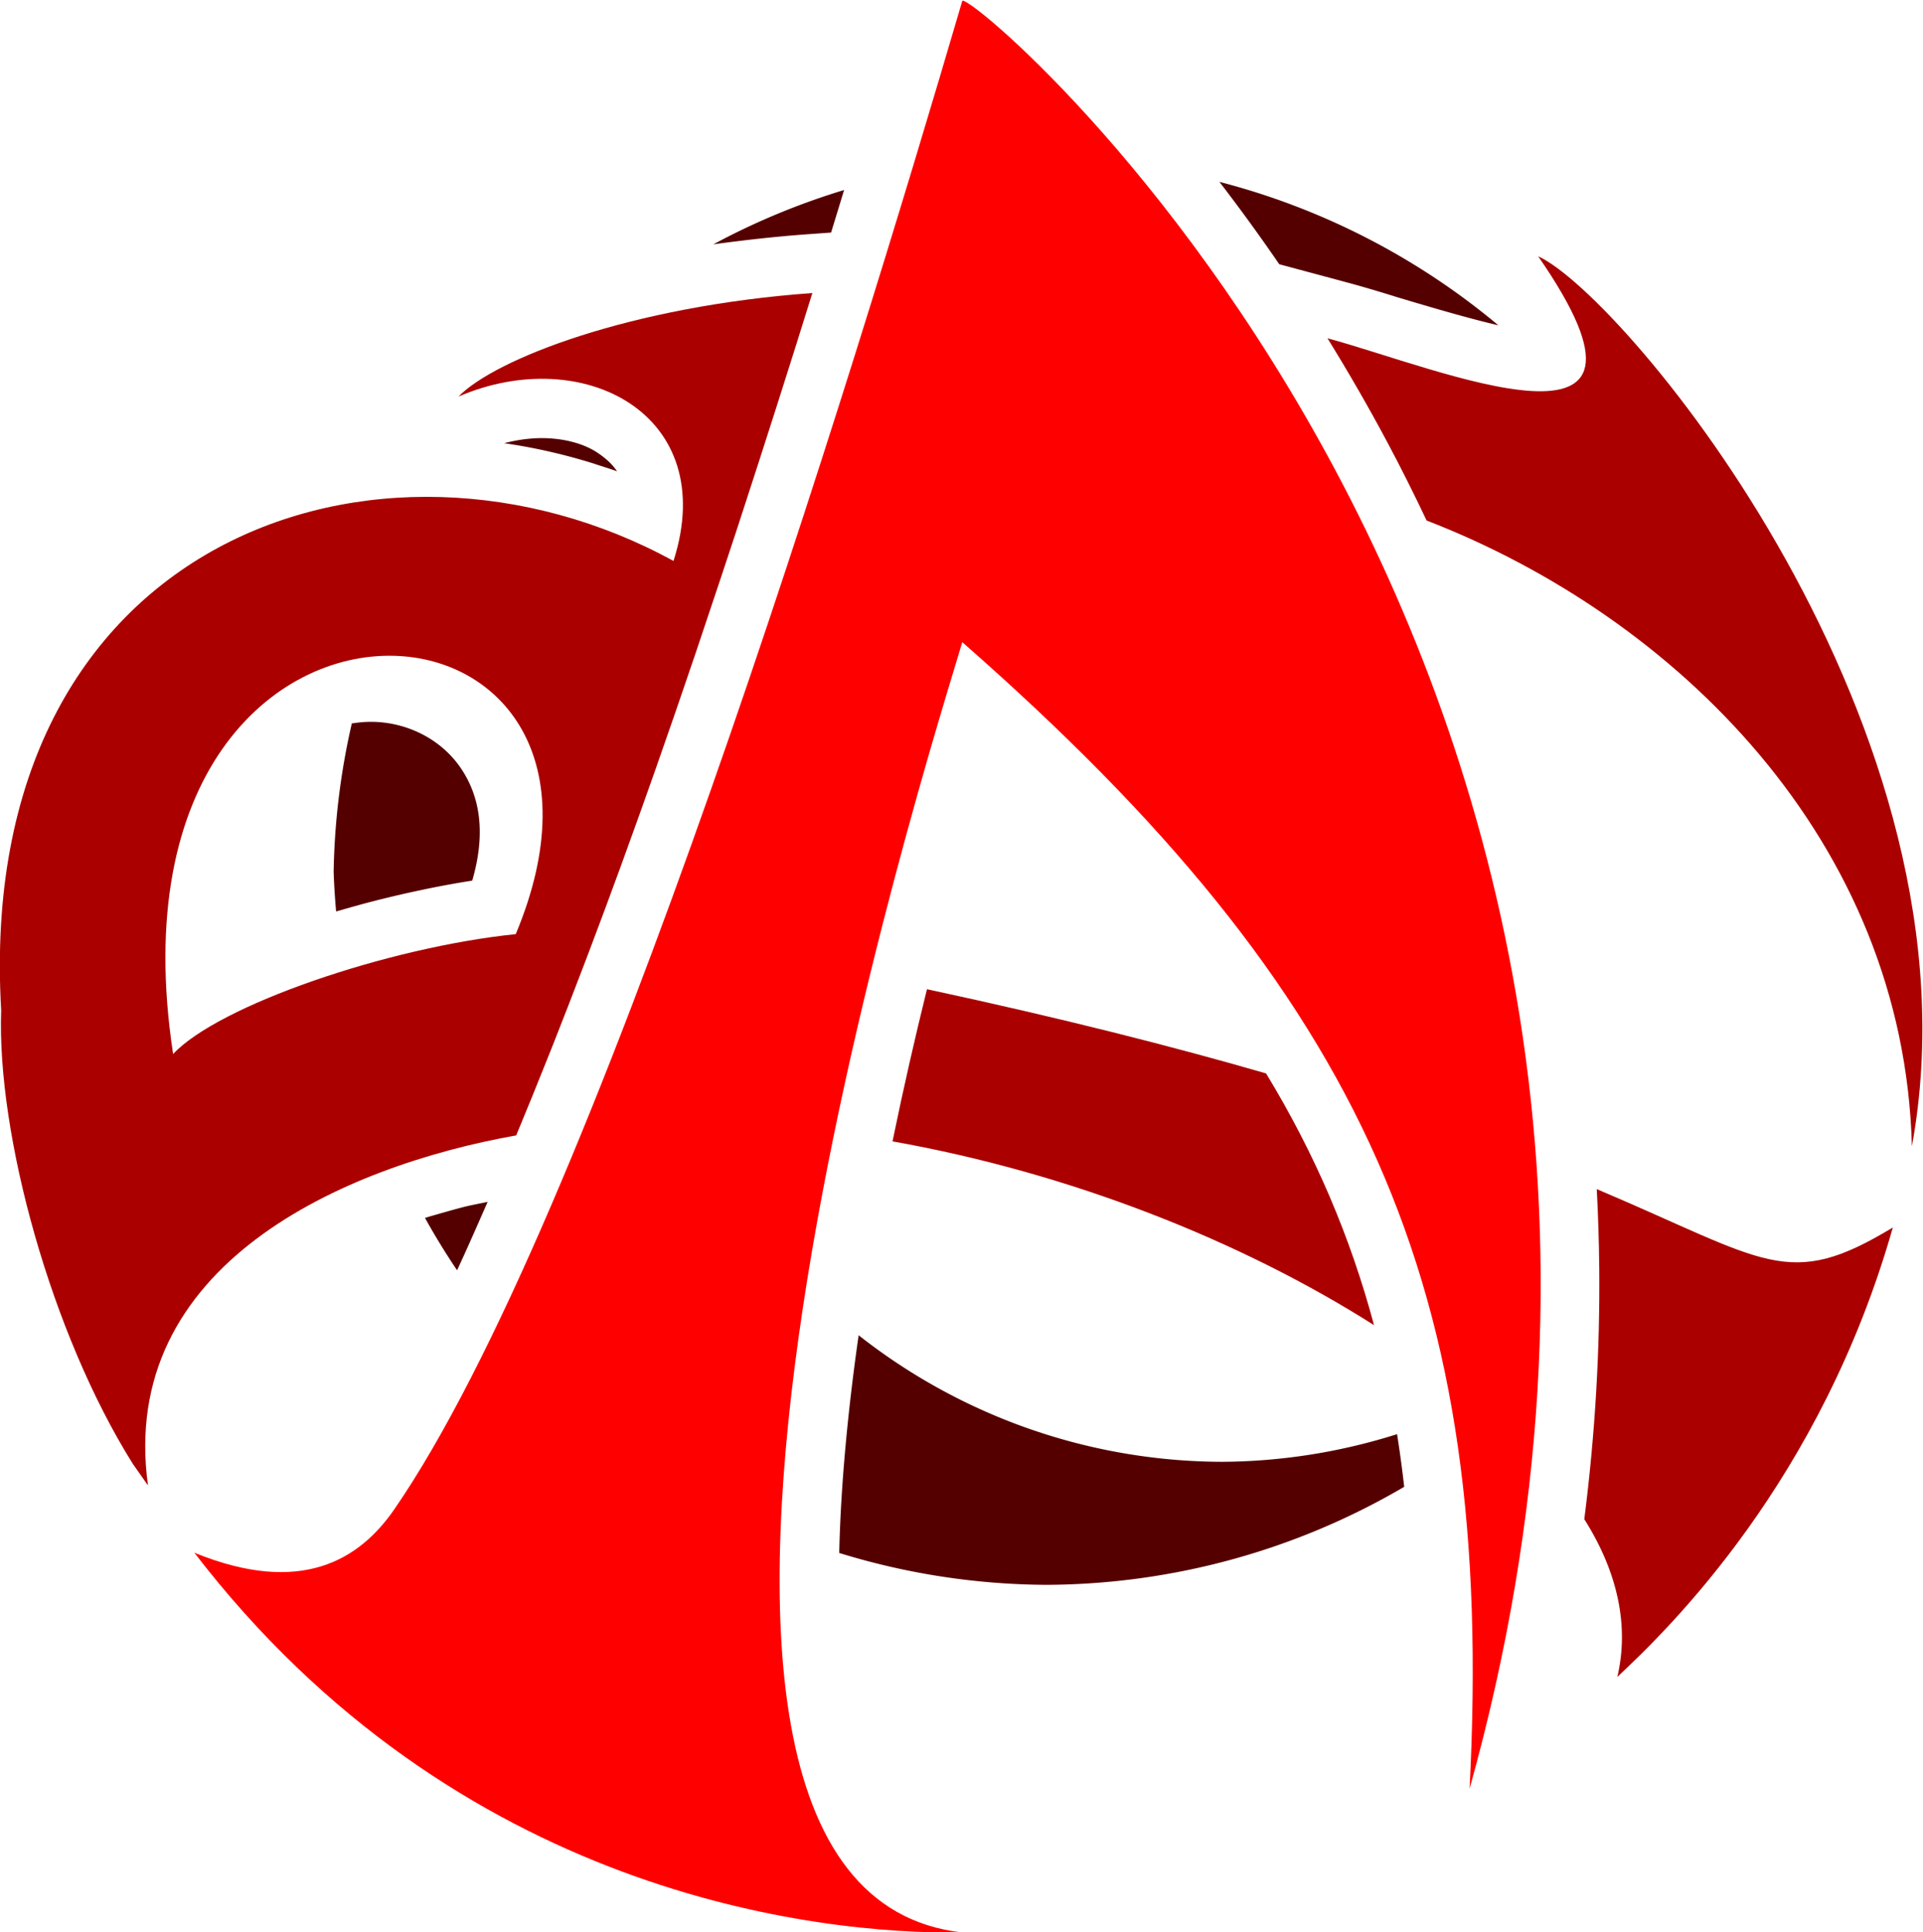 <?xml version="1.0" encoding="UTF-8" standalone="no"?>
<!-- Created with Inkscape (http://www.inkscape.org/) -->

<svg
   width="316.092"
   height="317.658"
   viewBox="0 0 83.633 84.047"
   version="1.1"
   id="svg3318"
   sodipodi:docname="Arencie Logo 1.svg"
   inkscape:version="1.4.2 (f4327f4, 2025-05-13)"
   xmlns:inkscape="http://www.inkscape.org/namespaces/inkscape"
   xmlns:sodipodi="http://sodipodi.sourceforge.net/DTD/sodipodi-0.dtd"
   xmlns="http://www.w3.org/2000/svg"
   xmlns:svg="http://www.w3.org/2000/svg">
  <sodipodi:namedview
     id="namedview1"
     pagecolor="#ffffff"
     bordercolor="#000000"
     borderopacity="0.25"
     inkscape:showpageshadow="2"
     inkscape:pageopacity="0.0"
     inkscape:pagecheckerboard="0"
     inkscape:deskcolor="#d1d1d1"
     inkscape:zoom="1.270233"
     inkscape:cx="-4.7235428"
     inkscape:cy="75.970314"
     inkscape:window-width="1440"
     inkscape:window-height="829"
     inkscape:window-x="1912"
     inkscape:window-y="-8"
     inkscape:window-maximized="1"
     inkscape:current-layer="svg3318" />
  <defs
     id="defs3315" />
  <circle
     style="display:none;fill:#000000;stroke-width:4.279"
     id="path1"
     cx="-42.024"
     cy="41.816"
     r="54.434"
     transform="rotate(-90)" />
  <g
     id="layer1"
     transform="translate(-296.85,-148.476)"
     inkscape:export-filename="Arencie Logo 3.svg"
     inkscape:export-xdpi="96"
     inkscape:export-ydpi="96">
    <g
       id="g5846"
       transform="matrix(0.485,0,0,0.485,270.519,272.084)">
      <path
         id="path5840"
         style="fill:#550000;stroke:none;stroke-width:9.241;stroke-linecap:square;stroke-miterlimit:4;stroke-dasharray:none"
         d="m 148.147,-240.606 a 63.938,63.938 0 0 0 -6.455,0.431 c -0.586,1.954 -1.176,3.917 -1.791,5.951 0.003,4e-5 0.006,5.3e-4 0.009,5.3e-4 2.162,0.032 4.353,0.112 6.569,0.238 0.361,0.02 0.719,0.036 1.081,0.059 0.729,0.046 1.459,0.097 2.192,0.155 1.128,0.087 2.261,0.189 3.397,0.302 0.36,0.036 0.717,0.064 1.077,0.102 -2.116,-2.685 -4.164,-5.136 -6.035,-7.209 -0.008,-0.009 -0.017,-0.02 -0.025,-0.029 a 63.938,63.938 0 0 0 -5.3e-4,0 63.938,63.938 0 0 0 -0.018,-5.3e-4 z m 15.491,2.054 c 0,0.002 0.003,0.003 0.004,0.005 1.755,2.279 3.552,4.742 5.361,7.382 l 5.698,1.53 c 0.027,0.007 0.064,0.019 0.091,0.026 1.621,0.432 3.229,0.911 4.83,1.414 3.21,0.961 6.39,1.892 9.03,2.508 a 63.938,63.938 0 0 0 -25.014,-12.866 z m -33.654,0.73 a 63.938,63.938 0 0 0 -11.727,4.872 c 2.719,-0.371 5.526,-0.694 8.499,-0.908 l 2.06,-0.148 c 0.377,-1.228 0.75,-2.447 1.117,-3.652 0.017,-0.054 0.034,-0.109 0.05,-0.163 z m -10.386,15.458 c -1.16,0.183 -2.264,0.386 -3.352,0.598 0.902,0.853 1.663,1.785 2.273,2.784 0.363,-1.133 0.724,-2.261 1.079,-3.382 z m -16.169,6.806 c -1.219,-0.059 -2.555,0.085 -3.928,0.446 2.65,0.376 5.284,0.976 7.88,1.777 0.174,0.054 0.346,0.116 0.519,0.171 0.574,0.184 1.15,0.364 1.72,0.568 -0.439,-0.658 -1.037,-1.187 -1.756,-1.667 -1.072,-0.717 -2.629,-1.207 -4.435,-1.295 z m -12.026,10.584 c -0.11,0.003 -0.217,0.023 -0.327,0.027 a 63.938,63.938 0 0 0 -1.624,3.623 c 0.113,0.001 0.227,-0.016 0.34,-0.013 6.388,0.177 12.662,3.458 15.964,9.416 0.902,1.627 1.537,3.421 1.946,5.332 0.124,-0.334 0.248,-0.666 0.368,-1.008 1.439,-4.091 2.778,-8.173 4.16,-12.272 l -0.087,-0.048 c -6.552,-3.589 -13.809,-5.27 -20.74,-5.059 z m -4.002,14.848 c -0.52,0.007 -1.042,0.063 -1.563,0.144 a 63.938,63.938 0 0 0 -1.629,13.314 63.938,63.938 0 0 0 0.223,3.55 c 0.002,-5.2e-4 0.004,-0.001 0.006,-0.002 0.189,-0.056 0.382,-0.105 0.572,-0.161 1.001,-0.292 2.012,-0.568 3.031,-0.829 0.411,-0.105 0.821,-0.203 1.234,-0.303 0.862,-0.208 1.723,-0.403 2.587,-0.585 0.384,-0.081 0.764,-0.164 1.147,-0.24 1.215,-0.24 2.427,-0.463 3.627,-0.646 1.329,-4.563 0.538,-7.735 -0.963,-10 -1.784,-2.693 -4.945,-4.284 -8.272,-4.243 z m 12.545,24.463 c -1.154,0.144 -2.362,0.34 -3.586,0.562 -0.758,0.139 -1.53,0.307 -2.302,0.473 -0.412,0.087 -0.82,0.168 -1.234,0.262 -1.069,0.247 -2.14,0.516 -3.203,0.805 -0.08,0.021 -0.16,0.041 -0.24,0.063 -1.155,0.317 -2.299,0.655 -3.413,1.011 -0.002,8e-4 -0.005,0.001 -0.008,0.002 a 63.938,63.938 0 0 0 2.016,7.123 c 1.232,-0.396 2.458,-0.735 3.686,-1.06 1.684,-0.468 3.378,-0.896 5.089,-1.249 1.064,-2.596 2.128,-5.259 3.194,-7.991 z m 12.77,16.761 -2.334,0.068 c -2.543,6.124 -5.101,11.85 -7.655,17.026 -0.002,0.003 -0.003,0.007 -0.005,0.01 a 63.938,63.938 0 0 0 16.349,11.989 c 1.9e-4,-0.004 2.7e-4,-0.007 5.3e-4,-0.011 0.077,-1.455 0.18,-2.925 0.301,-4.404 0.008,-0.093 0.015,-0.185 0.022,-0.278 0.12,-1.428 0.258,-2.864 0.414,-4.308 0.016,-0.152 0.033,-0.304 0.05,-0.456 0.152,-1.38 0.319,-2.765 0.5,-4.155 0.214,-1.649 0.445,-3.302 0.695,-4.957 0.303,-2.01 0.637,-4.022 0.985,-6.029 a 52.903,52.903 0 0 1 0,-5.3e-4 52.903,52.903 0 0 1 -2.953,-4.429 c -10e-4,-5e-5 -0.002,5e-5 -0.004,0 -0.738,-0.03 -1.473,-0.044 -2.209,-0.061 -1.39,-0.025 -2.779,-0.045 -4.156,-0.005 -5.3e-4,1e-5 -0.001,-2e-5 -0.002,0 z m -14.698,1.825 c -0.713,0.159 -1.408,0.275 -2.124,0.456 -0.011,0.003 -0.022,0.005 -0.033,0.008 -0.617,0.156 -1.233,0.334 -1.848,0.507 -0.507,0.146 -1.017,0.286 -1.52,0.442 -0.031,0.01 -0.062,0.02 -0.093,0.03 a 63.938,63.938 0 0 0 2.878,4.695 c 0.904,-1.95 1.822,-4.036 2.741,-6.139 z m 33.267,11.962 c -5.3e-4,0.005 -8e-4,0.009 -0.002,0.013 -0.964,6.76 -1.6,13.423 -1.738,19.514 a 63.938,63.938 0 0 0 18.601,2.858 63.938,63.938 0 0 0 32.062,-8.79 c -8e-5,-8e-4 0,-0.001 0,-0.002 -0.183,-1.599 -0.394,-3.175 -0.639,-4.721 a 52.903,52.903 0 0 1 -15.712,2.479 52.903,52.903 0 0 1 -32.573,-11.351 z" />
      <path
         id="path5842"
         style="fill:#aa0000;fill-opacity:1;stroke:none;stroke-width:0.265px;stroke-linecap:butt;stroke-linejoin:miter;stroke-opacity:1"
         d="m 192.222,-231.875 c 13.696,19.749 -8.99,10.011 -18.893,7.351 0.004,0.006 0.007,0.013 0.011,0.019 0.911,1.473 1.817,2.987 2.716,4.549 0.018,0.03 0.035,0.062 0.053,0.092 0.896,1.558 1.784,3.156 2.659,4.801 1.177,2.211 2.327,4.512 3.449,6.881 22.313,8.629 42.81,28.698 43.516,56.12 6.858,-37.344 -25.834,-76.344 -33.51,-79.813 z m -53.922,2.91 c -0.002,0.005 -0.003,0.01 -0.005,0.015 -2.138,6.962 -4.473,14.403 -6.994,22.159 -0.148,0.454 -0.3,0.911 -0.449,1.367 -0.993,3.043 -2.013,6.122 -3.057,9.234 -0.311,0.929 -0.62,1.849 -0.936,2.782 -1.243,3.672 -2.507,7.364 -3.813,11.078 -1.706,4.853 -3.438,9.663 -5.188,14.375 -1.75,4.712 -3.517,9.318 -5.296,13.765 3.739,-0.109 7.504,0.015 11.264,0.327 0.73,-3.568 1.502,-7.061 2.288,-10.432 8e-4,-0.004 0.002,-0.007 0.003,-0.01 0.787,-3.372 1.585,-6.606 2.371,-9.669 -3e-5,-1.7e-4 3e-5,-2.6e-4 0,-5.3e-4 -6.126,-31.323 15.469,-42.155 39.886,-38.046 -0.003,-0.004 -0.005,-0.009 -0.007,-0.013 -0.765,-1.39 -1.539,-2.744 -2.318,-4.065 -0.049,-0.083 -0.099,-0.167 -0.148,-0.25 -0.77,-1.3 -1.544,-2.567 -2.32,-3.798 -0.034,-0.054 -0.069,-0.108 -0.103,-0.162 -1.601,-2.532 -3.21,-4.918 -4.799,-7.15 -0.005,-0.007 -0.009,-0.013 -0.014,-0.02 -1.6e-4,-3e-5 0,2e-5 0,0 -6.918,-0.991 -13.809,-1.454 -20.366,-1.484 z m -11.164,0.384 c -16.318,1.174 -28.47,5.93 -31.732,9.284 11.144,-4.811 23.496,1.588 19.281,14.741 -26.221,-14.362 -62.753,-2.132 -60.289,40.302 -0.397,11.089 4.448,28.944 11.814,40.687 l 1.35,1.922 c -2.708,-19.765 17.49,-28.632 33.019,-31.392 0.002,-0.004 0.003,-0.008 0.005,-0.011 0.96,-2.301 1.922,-4.68 2.885,-7.096 0.139,-0.35 0.278,-0.694 0.418,-1.045 0.917,-2.316 1.832,-4.68 2.745,-7.074 0.17,-0.446 0.34,-0.892 0.51,-1.34 0.915,-2.418 1.826,-4.863 2.729,-7.334 0.128,-0.35 0.255,-0.704 0.382,-1.055 0.946,-2.6 1.886,-5.217 2.811,-7.848 1.234,-3.509 2.447,-7.034 3.639,-10.55 0.306,-0.903 0.601,-1.799 0.904,-2.701 0.902,-2.683 1.798,-5.362 2.669,-8.014 0.138,-0.419 0.269,-0.829 0.406,-1.247 2.279,-6.965 4.453,-13.793 6.455,-20.229 z m -37.49,32.533 c 9.53,0.264 17.456,9.261 10.893,24.961 -11.516,1.187 -26.666,6.4 -30.725,10.753 -3.831,-25.094 9.031,-36.013 19.832,-35.714 z m 47.768,29.901 c -1.048,4.246 -2.1,8.821 -3.09,13.646 16.06,2.854 31.375,8.982 43.177,16.481 -5e-5,-1.6e-4 5e-5,-2.7e-4 0,-5.3e-4 -0.533,-1.992 -1.131,-3.947 -1.795,-5.87 -0.005,-0.015 -0.01,-0.03 -0.016,-0.045 -0.324,-0.936 -0.663,-1.865 -1.019,-2.787 -0.012,-0.032 -0.024,-0.063 -0.037,-0.095 -0.349,-0.901 -0.713,-1.795 -1.093,-2.684 -0.024,-0.056 -0.047,-0.113 -0.071,-0.169 -0.371,-0.865 -0.759,-1.724 -1.161,-2.578 -0.035,-0.075 -0.07,-0.15 -0.105,-0.225 -0.405,-0.856 -0.826,-1.706 -1.262,-2.553 -0.028,-0.053 -0.054,-0.107 -0.082,-0.161 -0.94,-1.817 -1.95,-3.616 -3.036,-5.402 0,-0.002 -0.003,-0.003 -0.003,-0.005 -8.369,-2.419 -18.37,-4.965 -30.409,-7.553 z m 44.363,11.944 c 0.003,0.004 0.003,0.008 0.005,0.012 0.495,1.077 0.968,2.161 1.423,3.251 0.031,0.074 0.064,0.149 0.095,0.223 0.431,1.039 0.841,2.086 1.237,3.138 0.061,0.162 0.122,0.325 0.182,0.487 0.38,1.029 0.745,2.064 1.092,3.108 0.053,0.159 0.103,0.319 0.155,0.478 0.354,1.082 0.695,2.169 1.014,3.268 -0.008,-2.049 -0.06,-4.071 -0.148,-6.071 -0.005,-0.124 -0.011,-0.247 -0.017,-0.37 -0.092,-1.981 -0.218,-3.94 -0.383,-5.873 0,-0.003 -2.1e-4,-0.007 0,-0.01 -1.467,-0.535 -3.019,-1.082 -4.654,-1.642 z m 15.697,5.983 c 8e-5,0.001 -6e-5,0.003 0,0.004 0.126,2.342 0.201,4.715 0.224,7.119 2e-5,2.7e-4 0,8e-4 0,10e-4 2e-5,2.7e-4 0,8e-4 0,0.001 0.067,7.215 -0.351,14.71 -1.339,22.468 0,0.004 0,0.008 0,0.012 3.055,4.831 4.017,9.663 2.962,14.14 4.679,-4.366 18.251,-17.594 24.704,-40.304 -9.416,5.713 -11.297,3.022 -26.55,-3.442 z" />
      <path
         id="path5844"
         style="fill:#ff0000;stroke:none;stroke-width:0.265px;stroke-linecap:butt;stroke-linejoin:miter;stroke-opacity:1"
         d="m 140.579,-254.778 c -9.951,33.954 -33.139,109.468 -50.93,135.274 -3.142,4.558 -8.39,7.783 -17.929,3.896 23.508,30.598 55.672,34.251 68.86,34.054 -35.521,-3.962 -2.592,-106.892 0,-115.718 36.279,31.826 47.801,57.863 45.491,102.828 C 213.952,-194.495 141.421,-255.973 140.579,-254.778 Z" />
    </g>
  </g>
</svg>
